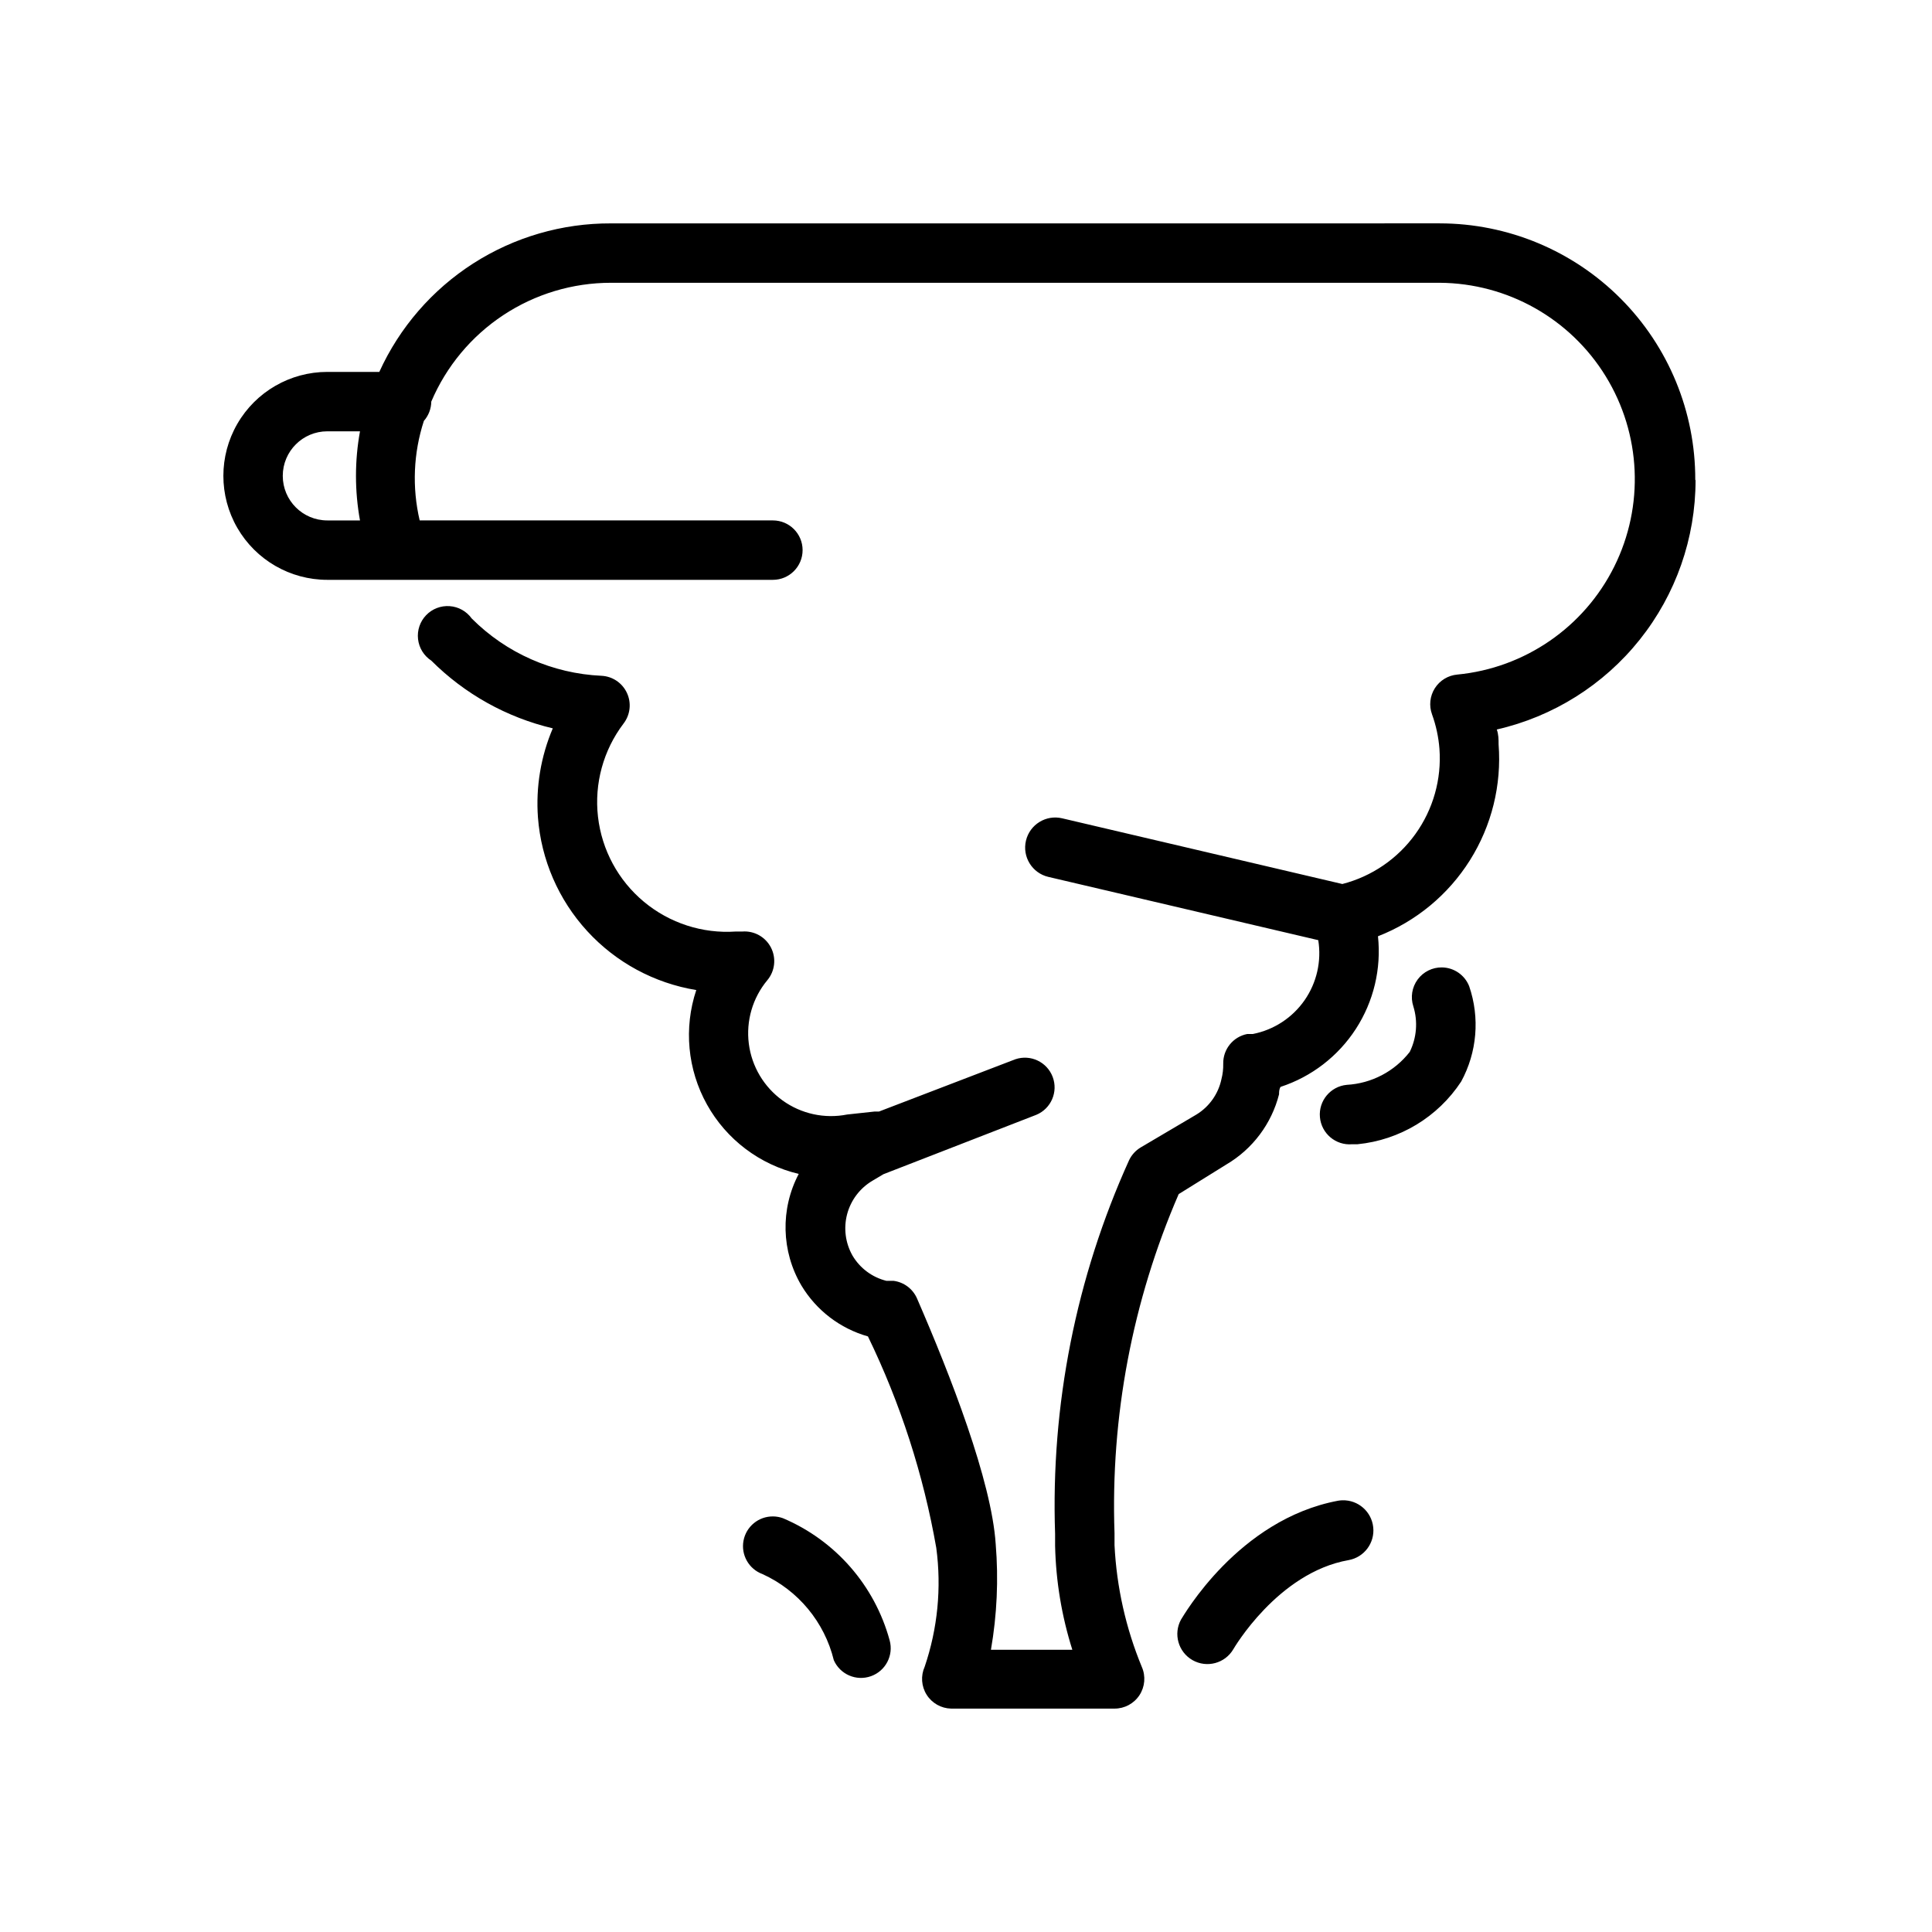 <?xml version="1.0" encoding="UTF-8"?>
<!-- Uploaded to: SVG Repo, www.svgrepo.com, Generator: SVG Repo Mixer Tools -->
<svg fill="#000000" width="800px" height="800px" version="1.1" viewBox="144 144 512 512" xmlns="http://www.w3.org/2000/svg">
 <path d="m305.93 203.2c-12.941-0.055-25.621 3.633-36.516 10.613-10.891 6.984-19.535 16.965-24.891 28.746h-13.777c-9.844 0-18.938 5.25-23.859 13.777-4.922 8.523-4.922 19.027 0 27.551 4.922 8.523 14.016 13.777 23.859 13.777h118.08c4.348 0 7.871-3.527 7.871-7.875 0-4.348-3.523-7.871-7.871-7.871h-93.605c-2.047-8.727-1.664-17.844 1.109-26.367 1.246-1.418 1.945-3.234 1.965-5.121 3.973-9.344 10.609-17.312 19.078-22.914 8.469-5.598 18.402-8.582 28.555-8.574h219.62c17.957 0.117 34.582 9.484 43.984 24.781 9.406 15.297 10.258 34.363 2.258 50.438-8 16.074-23.727 26.891-41.598 28.609-2.438 0.219-4.637 1.559-5.945 3.625-1.309 2.066-1.586 4.625-0.742 6.922 1.062 2.941 1.723 6.016 1.965 9.133 0.59 8.043-1.664 16.031-6.371 22.582-4.703 6.547-11.559 11.234-19.363 13.242l-74.234-17.406c-4.281-1.02-8.586 1.621-9.609 5.906-1.02 4.285 1.621 8.586 5.906 9.609l71.555 16.773c0.898 5.578-0.402 11.289-3.633 15.93-3.231 4.637-8.133 7.84-13.68 8.934h-1.492c-3.758 0.723-6.449 4.043-6.379 7.871 0.031 1.383-0.129 2.766-0.477 4.106-0.824 3.898-3.215 7.285-6.613 9.363l-14.789 8.73c-1.336 0.801-2.406 1.977-3.074 3.383-14.066 31.066-20.773 64.953-19.605 99.031v3.152c0.207 9.355 1.746 18.633 4.566 27.551h-21.57c1.605-9.246 2.031-18.656 1.262-28.012-1.102-16.766-11.969-44.645-20.863-65.113-1.113-2.531-3.469-4.293-6.211-4.644h-1.895c-3.766-0.934-7-3.344-8.977-6.688-1.898-3.336-2.406-7.285-1.422-10.996 0.988-3.707 3.391-6.883 6.695-8.836l2.922-1.738 40.527-15.746c3.914-1.637 5.824-6.086 4.32-10.051-1.504-3.969-5.883-6.031-9.902-4.66l-36.129 13.852h-1.184l-7.242 0.785c-5.973 1.184-12.172-0.16-17.113-3.719-4.941-3.559-8.184-9.008-8.953-15.047-0.77-6.039 1.004-12.129 4.894-16.812 2.035-2.426 2.422-5.832 0.98-8.652-1.441-2.82-4.434-4.5-7.594-4.262h-1.734c-8.832 0.602-17.555-2.227-24.355-7.891-6.801-5.664-11.156-13.73-12.164-22.527-1.004-8.793 1.418-17.633 6.766-24.688 1.789-2.32 2.144-5.438 0.918-8.098-1.223-2.66-3.82-4.422-6.742-4.57-12.969-0.582-25.246-6.004-34.41-15.191-1.363-1.902-3.504-3.102-5.84-3.266-2.336-0.168-4.625 0.715-6.246 2.406-1.621 1.691-2.402 4.016-2.133 6.344 0.266 2.328 1.555 4.414 3.516 5.691 8.859 8.855 20.008 15.066 32.195 17.945-3.176 7.445-4.523 15.543-3.934 23.613 0.855 11.227 5.457 21.836 13.066 30.129 7.609 8.297 17.781 13.793 28.891 15.613-3.356 10.066-2.324 21.078 2.84 30.344 5.164 9.27 13.988 15.938 24.312 18.379-4.906 9.324-4.633 20.523 0.723 29.598 3.949 6.566 10.25 11.383 17.621 13.469 8.609 17.75 14.703 36.613 18.109 56.043 1.418 10.594 0.363 21.367-3.074 31.488-1.082 2.406-0.887 5.199 0.523 7.434 1.41 2.234 3.848 3.609 6.488 3.668h43.297c2.66 0.008 5.144-1.328 6.606-3.551 1.461-2.227 1.699-5.035 0.637-7.477-4.242-10.262-6.691-21.18-7.242-32.27v-3.152c-1.082-30.859 4.727-61.57 17.004-89.898l12.668-7.871c6.93-4.09 11.945-10.777 13.93-18.574 0-0.629 0.008-1.34 0.402-1.969 8.223-2.691 15.27-8.125 19.969-15.387 4.699-7.266 6.762-15.922 5.844-24.527 10.074-3.93 18.621-10.996 24.375-20.152 5.758-9.16 8.418-19.922 7.59-30.707 0-1.34-0.004-2.598-0.477-3.938 14.961-3.418 28.316-11.812 37.883-23.809 9.57-11.992 14.785-26.883 14.793-42.227l-0.078-0.152c0.043-17.992-7.066-35.266-19.77-48.008-12.699-12.746-29.949-19.918-47.941-19.934zm-75.184 55.102h8.656c-1.418 7.809-1.418 15.809 0 23.617h-8.656c-6.519 0-11.809-5.285-11.809-11.809 0-6.519 5.289-11.809 11.809-11.809zm295.42 142.07c-2.551-0.043-4.961 1.152-6.473 3.203-1.512 2.051-1.938 4.707-1.141 7.129 1.234 3.992 0.891 8.305-0.953 12.055-4.039 5.184-10.121 8.367-16.68 8.734-4.332 0.41-7.516 4.242-7.125 8.574s4.203 7.535 8.539 7.168h1.414c11.195-1.102 21.297-7.203 27.473-16.605 4.223-7.754 4.992-16.926 2.125-25.277-1.168-2.957-4-4.922-7.18-4.981zm-26.445 141.22c-0.367 0.012-0.73 0.047-1.094 0.109-26.527 4.961-41.086 30.699-41.637 31.488-2.098 3.816-0.738 8.613 3.047 10.766 3.789 2.152 8.602 0.863 10.809-2.894 0 0 11.734-20.309 30.551-23.617 4.117-0.742 6.965-4.539 6.523-8.703-0.441-4.16-4.016-7.281-8.199-7.148zm-150.82 4.277c-3.844-0.059-7.168 2.664-7.867 6.445-0.699 3.781 1.43 7.512 5.039 8.836 9.461 4.309 16.426 12.719 18.895 22.816 1.664 3.777 5.961 5.629 9.848 4.242 3.891-1.387 6.047-5.539 4.945-9.516-3.969-14.543-14.383-26.465-28.262-32.348-0.832-0.305-1.711-0.465-2.598-0.477z"/>
</svg>